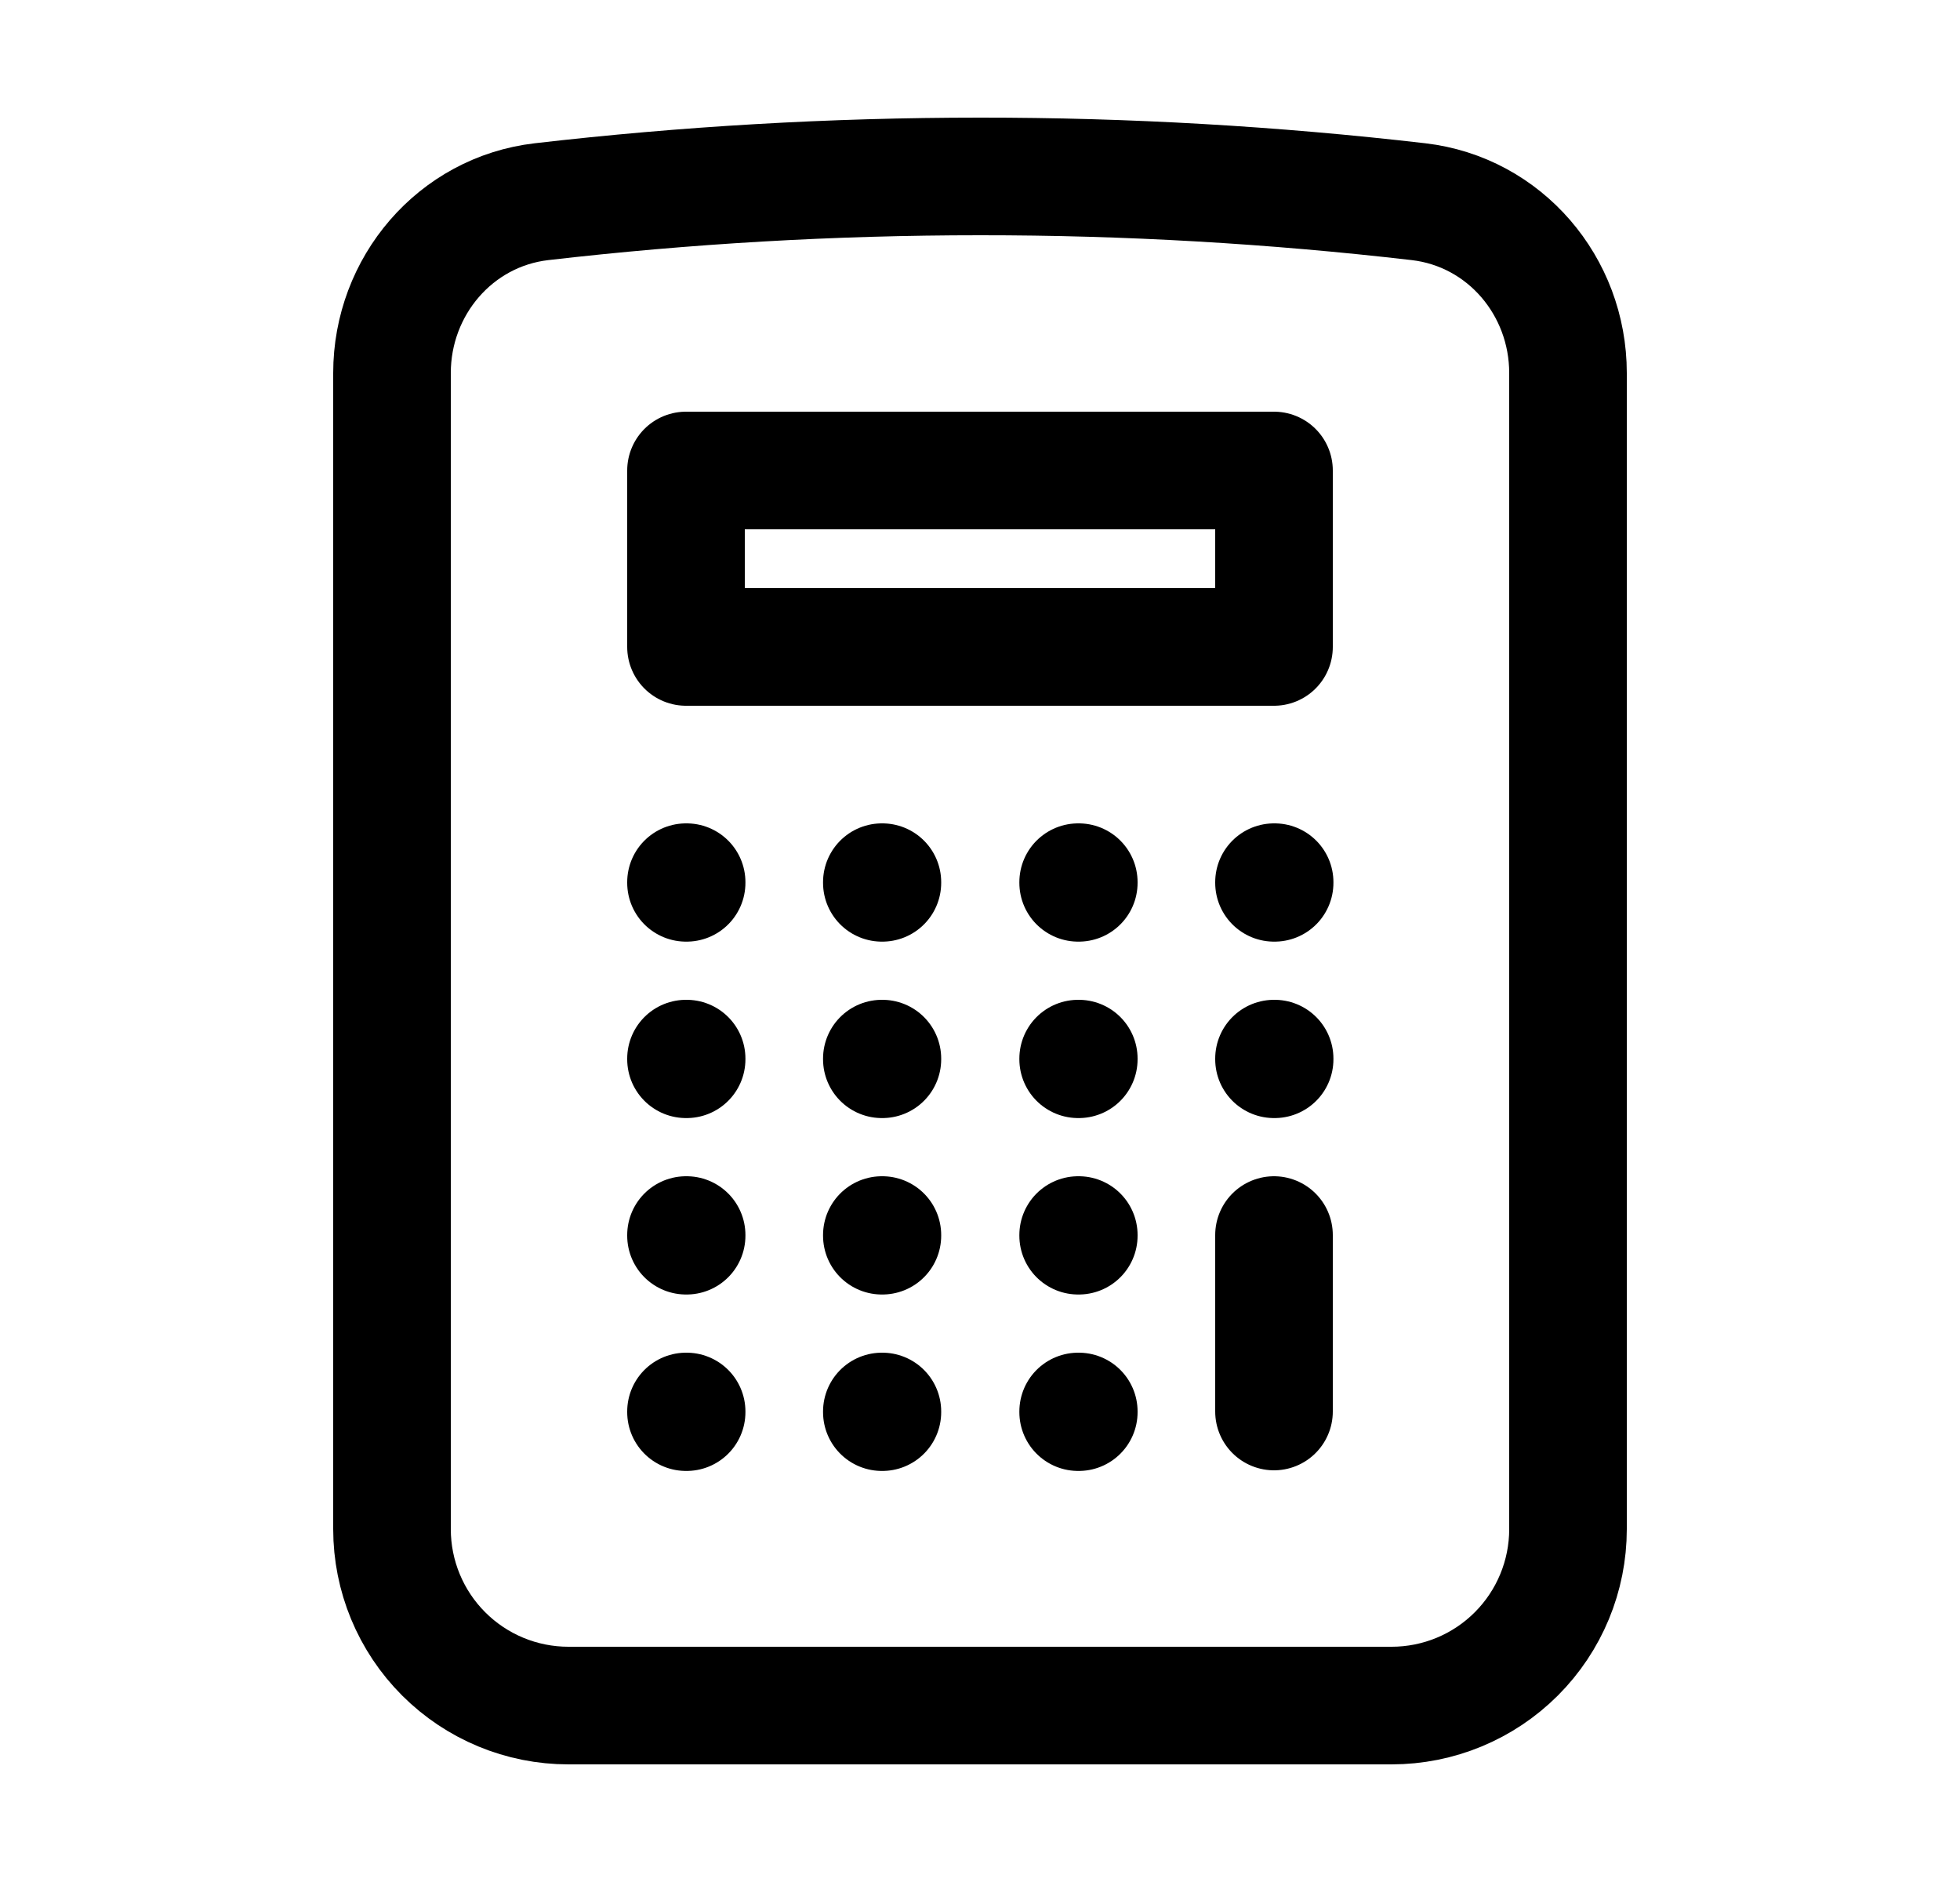 <svg width="25" height="24" viewBox="0 0 25 24" fill="none" xmlns="http://www.w3.org/2000/svg">
<path d="M16.25 15.75V18M8.75 11.25H8.758V11.258H8.75V11.25ZM8.75 13.5H8.758V13.508H8.75V13.5ZM8.75 15.75H8.758V15.758H8.75V15.75ZM8.75 18H8.758V18.008H8.75V18ZM11.248 11.25H11.255V11.258H11.248V11.25ZM11.248 13.5H11.255V13.508H11.248V13.5ZM11.248 15.75H11.255V15.758H11.248V15.75ZM11.248 18H11.255V18.008H11.248V18ZM13.752 11.25H13.76V11.258H13.752V11.25ZM13.752 13.5H13.76V13.508H13.752V13.5ZM13.752 15.75H13.76V15.758H13.752V15.75ZM13.752 18H13.76V18.008H13.752V18ZM16.25 11.25H16.258V11.258H16.25V11.25ZM16.25 13.5H16.258V13.508H16.25V13.5ZM8.75 6H16.25V8.25H8.75V6ZM12.5 2.25C10.608 2.25 8.742 2.36 6.907 2.572C5.807 2.7 5 3.65 5 4.757V19.5C5 20.097 5.237 20.669 5.659 21.091C6.081 21.513 6.653 21.75 7.25 21.75H17.75C18.347 21.75 18.919 21.513 19.341 21.091C19.763 20.669 20 20.097 20 19.5V4.757C20 3.649 19.194 2.7 18.093 2.572C16.236 2.357 14.369 2.249 12.5 2.25Z" stroke="black" stroke-width="1.5" stroke-linecap="round" stroke-linejoin="round"/>
</svg>
